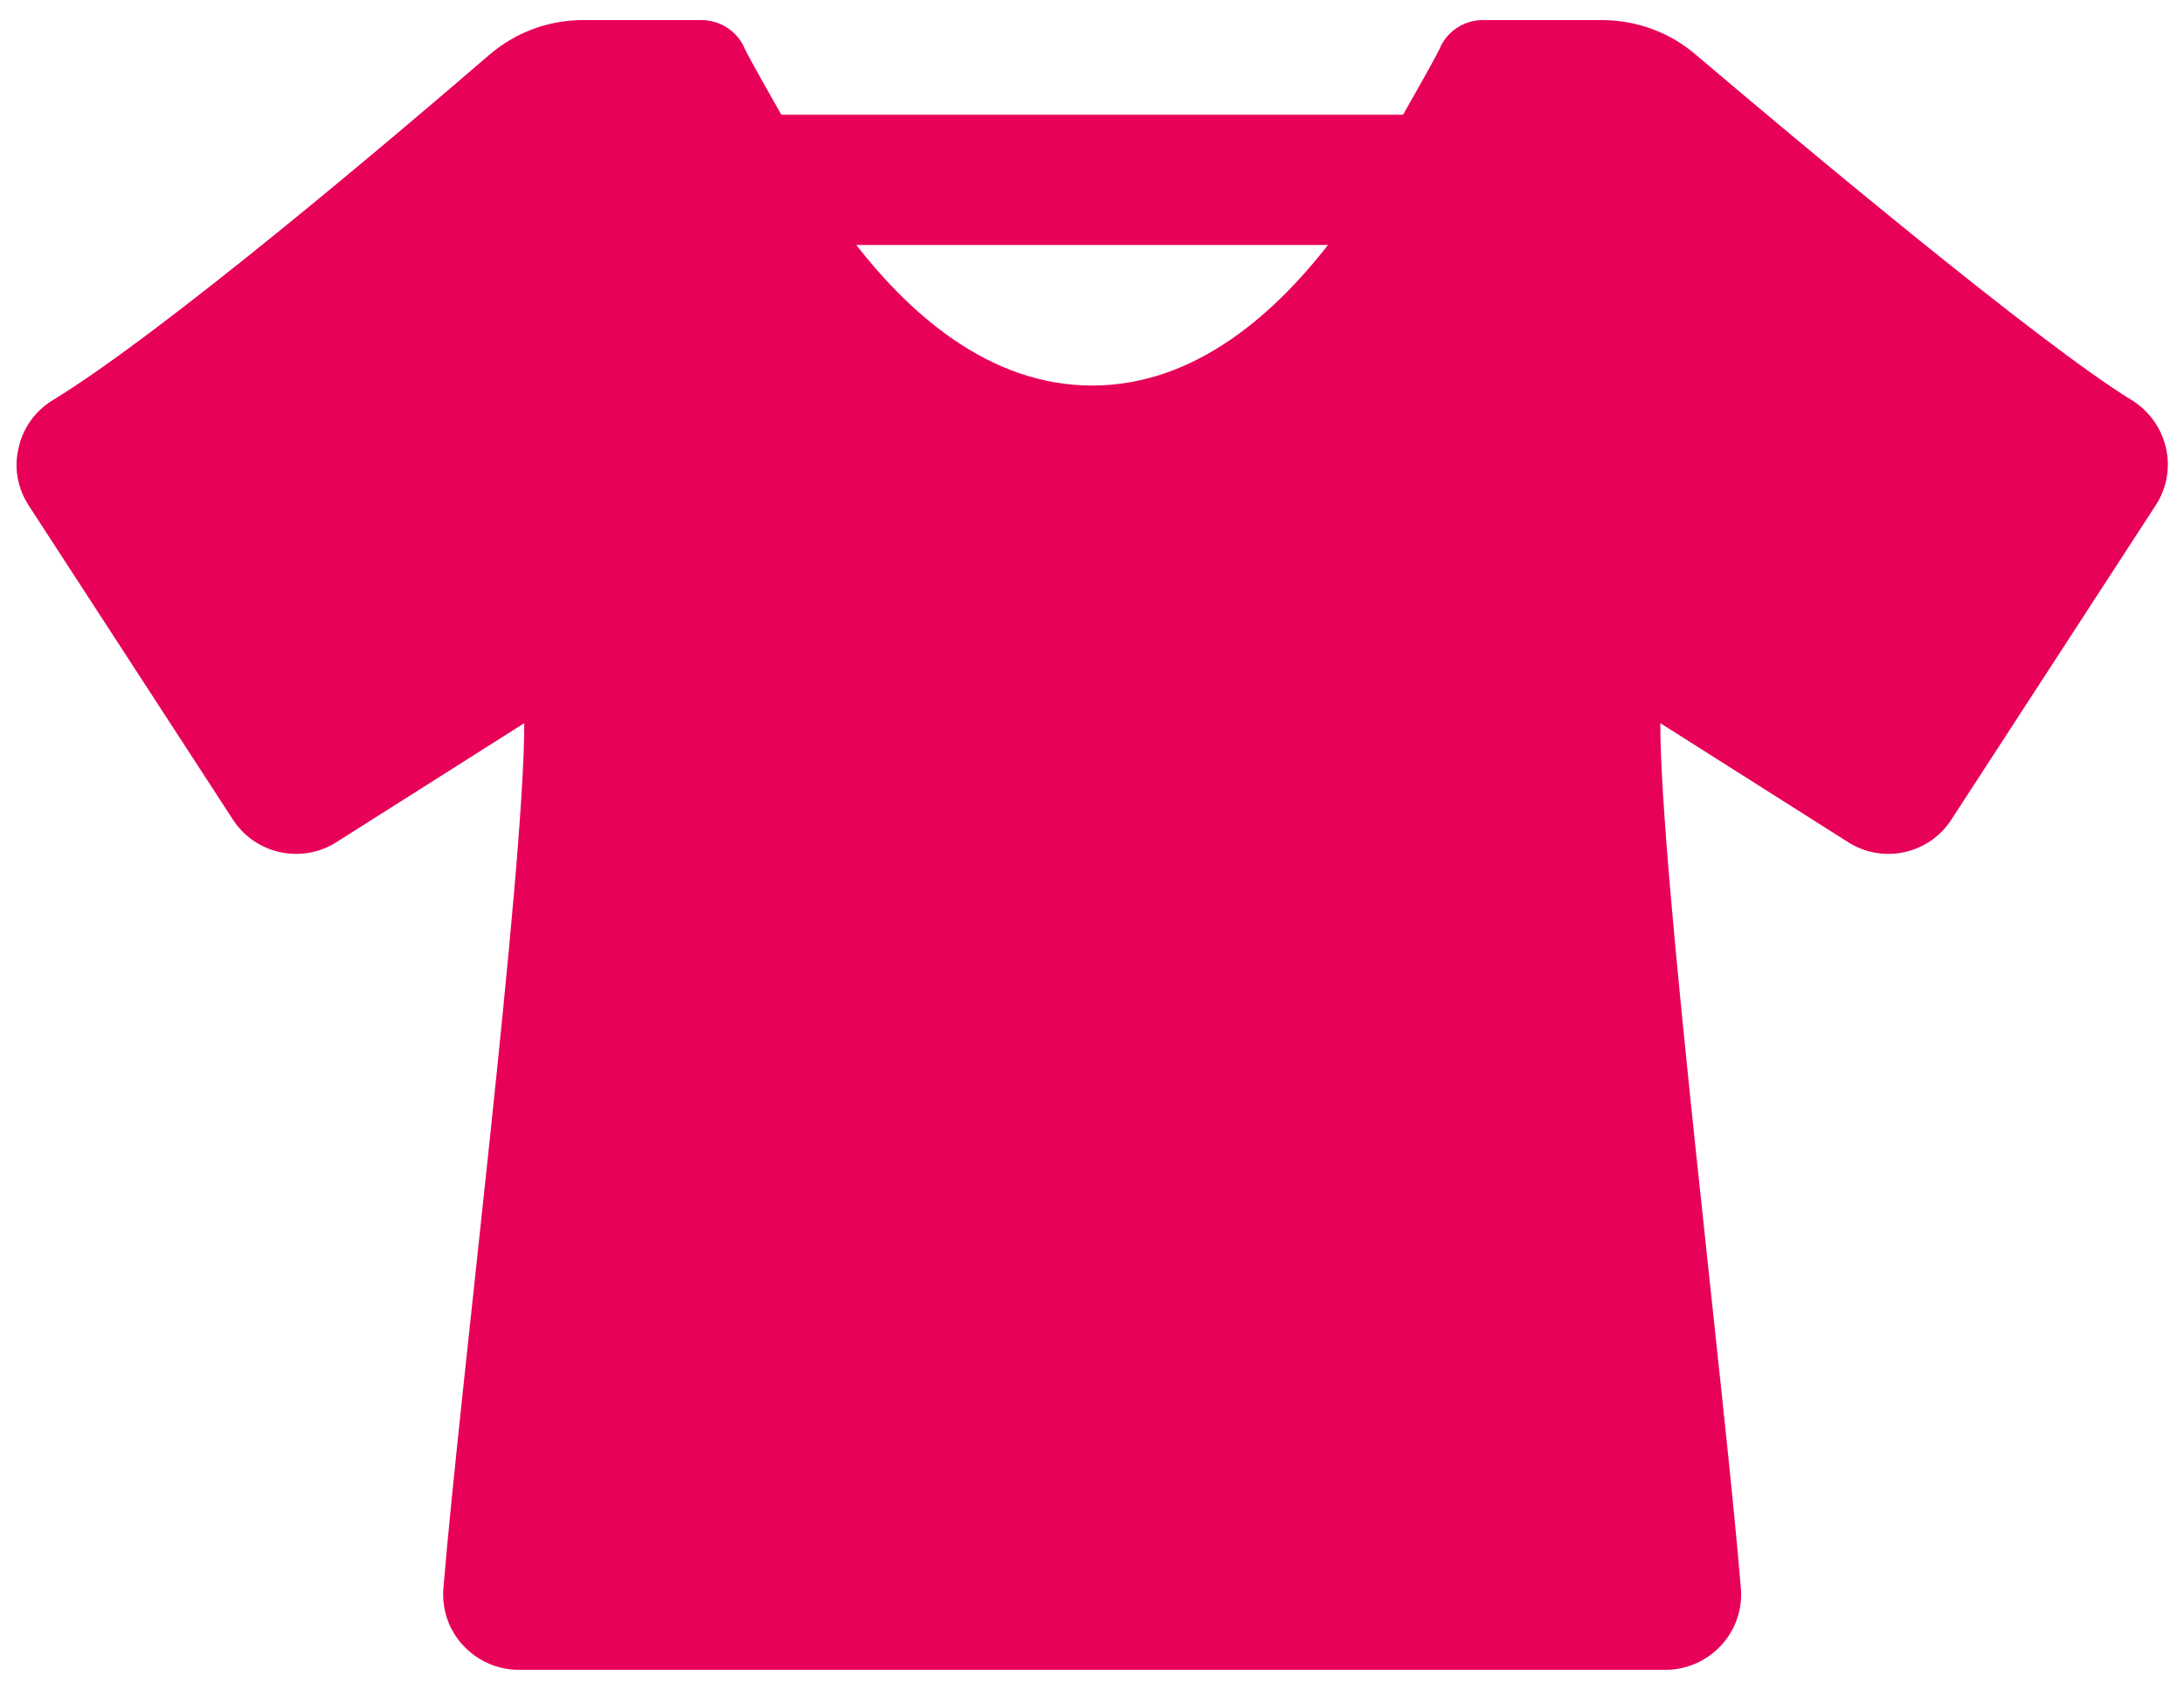 <?xml version="1.0" encoding="UTF-8"?> <svg xmlns="http://www.w3.org/2000/svg" xmlns:xlink="http://www.w3.org/1999/xlink" version="1.1" id="Capa_1" x="0px" y="0px" viewBox="0 0 76.15 58.89" style="enable-background:new 0 0 76.15 58.89;" xml:space="preserve"> <style type="text/css"> .st0{fill:#E70158;} </style> <g> <path class="st0" d="M29.59,8.19c-0.27-0.57-3.45-6.08-3.62-6.49C25.72,1.1,25.12,0.7,24.46,0.7h-4.12c-1.22,0-2.38,0.43-3.3,1.23 c-3.26,2.81-11.33,9.66-15.2,12.02c-0.61,0.37-1.04,0.97-1.19,1.66C0.48,16.3,0.61,17.02,1,17.62l7.12,10.95 c0.77,1.19,2.35,1.55,3.56,0.82l6.6-4.18c0,5.23-2.25,23.25-2.82,30.16c-0.06,0.73,0.19,1.46,0.69,1.99 c0.5,0.54,1.2,0.85,1.93,0.85h40c0.73,0,1.43-0.31,1.93-0.85c0.5-0.54,0.75-1.26,0.69-1.99c-0.57-6.91-2.81-24.93-2.81-30.16 l6.6,4.18c1.21,0.73,2.78,0.37,3.55-0.82l7.12-10.95c0.39-0.59,0.52-1.32,0.36-2.01c-0.16-0.69-0.59-1.29-1.19-1.66 C71.13,12,62.51,4.78,59.12,1.9c-0.91-0.78-2.07-1.2-3.27-1.2h-4.15c-0.66,0-1.26,0.4-1.51,1.01c-0.17,0.41-3.35,5.91-3.62,6.49 M38.08,13.44c-3.57,0-6.42-2.48-8.49-5.25h16.98C44.5,10.96,41.65,13.44,38.08,13.44z"></path> <rect x="25.72" y="4" class="st0" width="26.07" height="4.54"></rect> </g> </svg> 